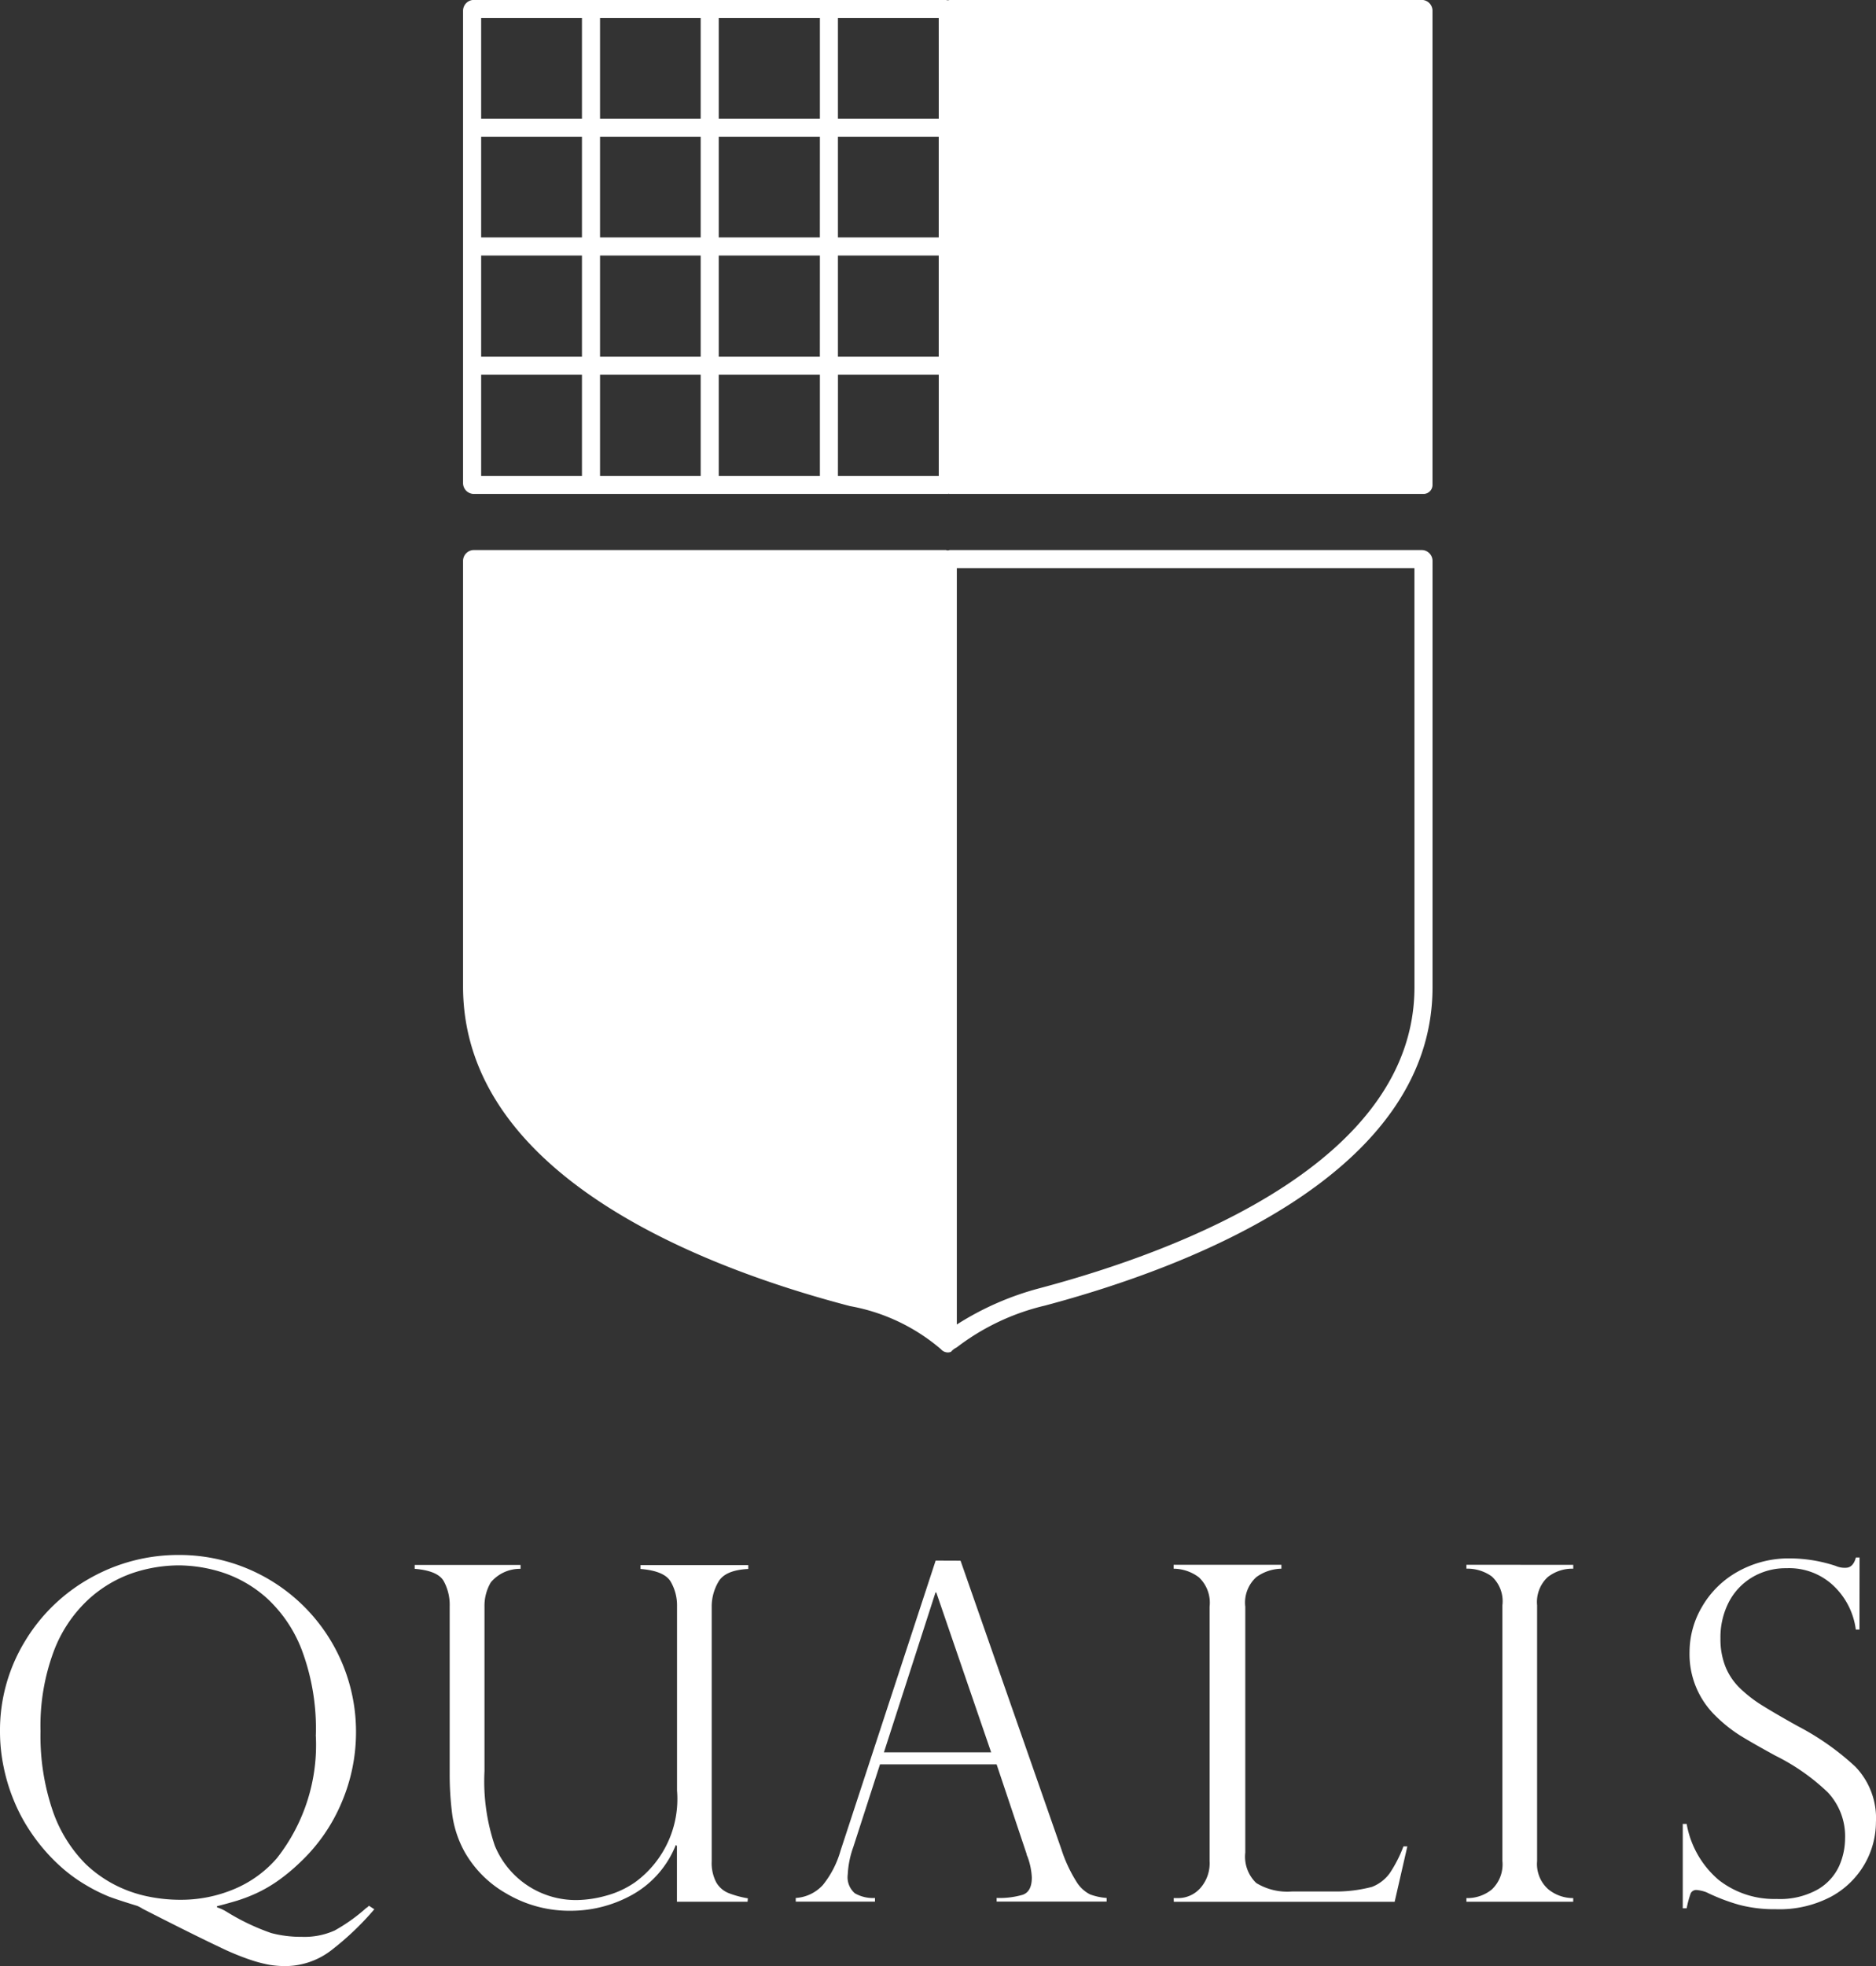 <svg xmlns="http://www.w3.org/2000/svg" xmlns:xlink="http://www.w3.org/1999/xlink" width="59.182" height="62" viewBox="0 0 59.182 62">
  <rect x="0" y="0" width="59.182" height="62" fill="#333333" stroke="none"/>
  <defs>
    <clipPath id="clip-path">
      <rect id="Rectangle_180" data-name="Rectangle 180" width="59.182" height="62" transform="translate(0 0)" fill="none"/>
    </clipPath>
  </defs>
  <g id="Group_1729" data-name="Group 1729" transform="translate(0 -0.003)">
    <g id="Group_1728" data-name="Group 1728" transform="translate(0 0.003)" clip-path="url(#clip-path)">
      <path id="Path_985" data-name="Path 985" d="M729.915,0H715.023a.147.147,0,0,1-.114,0H700.016a.343.343,0,0,0-.342.342V15.238a.343.343,0,0,0,.342.342h14.949a.264.264,0,0,0,.029-.006c.01,0,.018.006.029.006h14.949a.285.285,0,0,0,.285-.285V.345A.343.343,0,0,0,729.915,0M711.5,8.061h3.18v3.191H711.5Zm-.57,3.191H707.74V8.061h3.191Zm3.75-3.762H711.5V4.315h3.18Zm-3.75,0H707.74V4.315h3.191ZM707.74.573h3.191V3.745H707.74Zm-.57,3.172h-3.175V.573h3.175Zm0,3.745h-3.175V4.315h3.175Zm-3.745,0h-3.18V4.315h3.18Zm0,3.762h-3.18V8.061h3.18Zm.57-3.191h3.175v3.191h-3.175Zm3.175,6.949h-3.175V11.822h3.175Zm.57-3.188h3.191V15.01H707.74Zm3.761,0h3.18V15.01H711.5Zm3.18-8.077H711.5V.573h3.18Zm-11.256,0h-3.18V.573h3.18Zm-3.18,8.077h3.18V15.01h-3.18Z" transform="translate(-685.066 -0.003)" fill="#fff"/>
      <path id="Path_986" data-name="Path 986" d="M729.915,830.819H715.023a.146.146,0,0,1-.114,0H700.016a.343.343,0,0,0-.342.342v13.424c0,5.993,7.648,8.886,12.209,10.077a6.05,6.05,0,0,1,2.869,1.361.285.285,0,0,0,.214.1.3.3,0,0,0,.1-.018.522.522,0,0,1,.179-.139,7.336,7.336,0,0,1,2.788-1.321c4.565-1.216,12.225-4.136,12.225-10.039V831.161a.343.343,0,0,0-.342-.342m-.228,13.785c0,5.521-7.394,8.314-11.807,9.489a9.227,9.227,0,0,0-2.63,1.149V831.389h14.436Z" transform="translate(-685.066 -813.473)" fill="#fff"/>
      <path id="Path_987" data-name="Path 987" d="M11.643,2359.83l.166.108a9.03,9.03,0,0,1-1.356,1.292,2.388,2.388,0,0,1-1.464.5,3.042,3.042,0,0,1-.505-.043,4.462,4.462,0,0,1-.638-.173,8.107,8.107,0,0,1-.9-.375q-.887-.419-2.438-1.212a1.467,1.467,0,0,0-.173-.094q-.613-.188-.891-.292a5.366,5.366,0,0,1-.725-.361,4.923,4.923,0,0,1-.9-.675,5.828,5.828,0,0,1-.84-.988,5.425,5.425,0,0,1-.526-.97,5.776,5.776,0,0,1-.339-1.1A5.478,5.478,0,0,1,0,2354.355a5.393,5.393,0,0,1,.786-2.867,5.573,5.573,0,0,1,2.081-2.006,5.647,5.647,0,0,1,2.781-.717,5.573,5.573,0,0,1,5.583,5.6,5.636,5.636,0,0,1-.451,2.2,5.527,5.527,0,0,1-1.309,1.89,6.01,6.01,0,0,1-.714.592,4.51,4.51,0,0,1-.631.368,5.075,5.075,0,0,1-.638.249q-.332.1-.642.177v.036a1.376,1.376,0,0,1,.31.144,7.049,7.049,0,0,0,1.4.667,3.668,3.668,0,0,0,.96.119,2.321,2.321,0,0,0,1.042-.2,5.442,5.442,0,0,0,1-.714c.009,0,.025-.011.047-.033s.035-.032.04-.032m-1.681-5.389a7.067,7.067,0,0,0-.433-2.651,4.3,4.3,0,0,0-1.1-1.649,3.934,3.934,0,0,0-1.389-.815,4.606,4.606,0,0,0-1.407-.231,4.638,4.638,0,0,0-1.439.238,3.988,3.988,0,0,0-1.407.837,4.281,4.281,0,0,0-1.093,1.634,6.731,6.731,0,0,0-.418,2.521,7.314,7.314,0,0,0,.382,2.5,4.407,4.407,0,0,0,1.046,1.692,3.955,3.955,0,0,0,.909.649,4.074,4.074,0,0,0,1.021.364,5.049,5.049,0,0,0,1.042.111,4.33,4.33,0,0,0,1.713-.339,3.629,3.629,0,0,0,1.345-.974,5.771,5.771,0,0,0,1.226-3.888" transform="translate(0 -2299.728)" fill="#fff"/>
      <path id="Path_988" data-name="Path 988" d="M637.05,2374.25h-2.229v-1.76l-.036-.029a3.106,3.106,0,0,1-1.381,1.573,3.983,3.983,0,0,1-1.922.5,3.9,3.9,0,0,1-2.038-.541,3.49,3.49,0,0,1-1.331-1.334,3.378,3.378,0,0,1-.382-1.173,9.789,9.789,0,0,1-.079-1.266v-5.287a1.559,1.559,0,0,0-.191-.8q-.191-.324-.913-.382v-.122h3.34v.122a1.2,1.2,0,0,0-.938.426,1.452,1.452,0,0,0-.2.758v5.2a6.317,6.317,0,0,0,.325,2.344,2.763,2.763,0,0,0,2.611,1.717,3.576,3.576,0,0,0,.873-.13,2.943,2.943,0,0,0,.945-.433,3.251,3.251,0,0,0,1.32-2.892v-5.807a1.493,1.493,0,0,0-.2-.779q-.2-.339-.952-.4v-.122h3.4v.122q-.736.036-.945.411a1.538,1.538,0,0,0-.209.758v8.05a1.312,1.312,0,0,0,.141.66.783.783,0,0,0,.39.342,3.09,3.09,0,0,0,.61.166Z" transform="translate(-613.466 -2314.277)" fill="#fff"/>
      <path id="Path_989" data-name="Path 989" d="M1207.79,2357.382l3.181,9.1a4.519,4.519,0,0,0,.476,1.024,1.074,1.074,0,0,0,.429.4,1.87,1.87,0,0,0,.523.112v.115h-3.47v-.115a2.6,2.6,0,0,0,.822-.1q.289-.1.288-.548a2.21,2.21,0,0,0-.137-.656.223.223,0,0,1-.029-.087l-.945-2.821h-3.679l-.844,2.612a2.946,2.946,0,0,0-.173.858.667.667,0,0,0,.224.595,1.145,1.145,0,0,0,.635.148v.115h-2.5v-.115a1.266,1.266,0,0,0,.855-.408,3.047,3.047,0,0,0,.559-1.085l3-9.147Zm-2.417,6.045h3.383l-1.731-5.042H1207Z" transform="translate(-1177.488 -2308.165)" fill="#fff"/>
      <path id="Path_990" data-name="Path 990" d="M1773.45,2374.134h.144a.937.937,0,0,0,.689-.307,1.182,1.182,0,0,0,.3-.862v-8.021a1.1,1.1,0,0,0-.335-.924,1.338,1.338,0,0,0-.8-.274v-.123h3.4v.123a1.39,1.39,0,0,0-.793.267,1.083,1.083,0,0,0-.346.931v7.754a1.147,1.147,0,0,0,.346.96,1.878,1.878,0,0,0,1.132.267h1.286a4.466,4.466,0,0,0,1.233-.145,1.244,1.244,0,0,0,.566-.44,4.158,4.158,0,0,0,.426-.836h.123l-.4,1.746h-6.967Z" transform="translate(-1736.424 -2314.276)" fill="#fff"/>
      <path id="Path_991" data-name="Path 991" d="M2219.17,2363.625v.122a1.25,1.25,0,0,0-.808.267,1.074,1.074,0,0,0-.332.887v8.065a1.063,1.063,0,0,0,.353.891,1.241,1.241,0,0,0,.786.278v.115H2215.8v-.115a1.228,1.228,0,0,0,.8-.271,1.088,1.088,0,0,0,.335-.9V2364.9a1.06,1.06,0,0,0-.335-.909,1.314,1.314,0,0,0-.8-.245v-.122Z" transform="translate(-2169.539 -2314.277)" fill="#fff"/>
      <path id="Path_992" data-name="Path 992" d="M2548.6,2354.826h-.115a2.314,2.314,0,0,0-.674-1.353,2.03,2.03,0,0,0-1.511-.581,2.062,2.062,0,0,0-1.089.289,1.966,1.966,0,0,0-.736.787,2.424,2.424,0,0,0-.26,1.14,2.349,2.349,0,0,0,.155.883,1.974,1.974,0,0,0,.458.682,4.15,4.15,0,0,0,.714.552q.412.257,1.111.646a8.314,8.314,0,0,1,1.818,1.28,2.341,2.341,0,0,1,.649,1.749,2.67,2.67,0,0,1-.35,1.31,2.707,2.707,0,0,1-1.057,1.035,3.486,3.486,0,0,1-1.753.4,4.341,4.341,0,0,1-1.161-.14,6.131,6.131,0,0,1-1.024-.393,1.177,1.177,0,0,0-.3-.072.193.193,0,0,0-.2.108,3.163,3.163,0,0,0-.126.469h-.123v-2.662h.123a3,3,0,0,0,1.01,1.767,2.836,2.836,0,0,0,1.825.6,2.433,2.433,0,0,0,1.3-.3,1.648,1.648,0,0,0,.674-.736,2.161,2.161,0,0,0,.188-.866,2.02,2.02,0,0,0-.545-1.46,6.659,6.659,0,0,0-1.655-1.158q-.765-.419-1.133-.649a4.566,4.566,0,0,1-.747-.6,2.711,2.711,0,0,1-.826-2.02,2.82,2.82,0,0,1,.4-1.436,2.965,2.965,0,0,1,1.125-1.1,3.279,3.279,0,0,1,1.652-.415,4.65,4.65,0,0,1,1.436.238.69.69,0,0,0,.31.058q.238,0,.325-.325h.115Z" transform="translate(-2489.94 -2303.437)" fill="#fff"/>
    </g>
  </g>
</svg>
